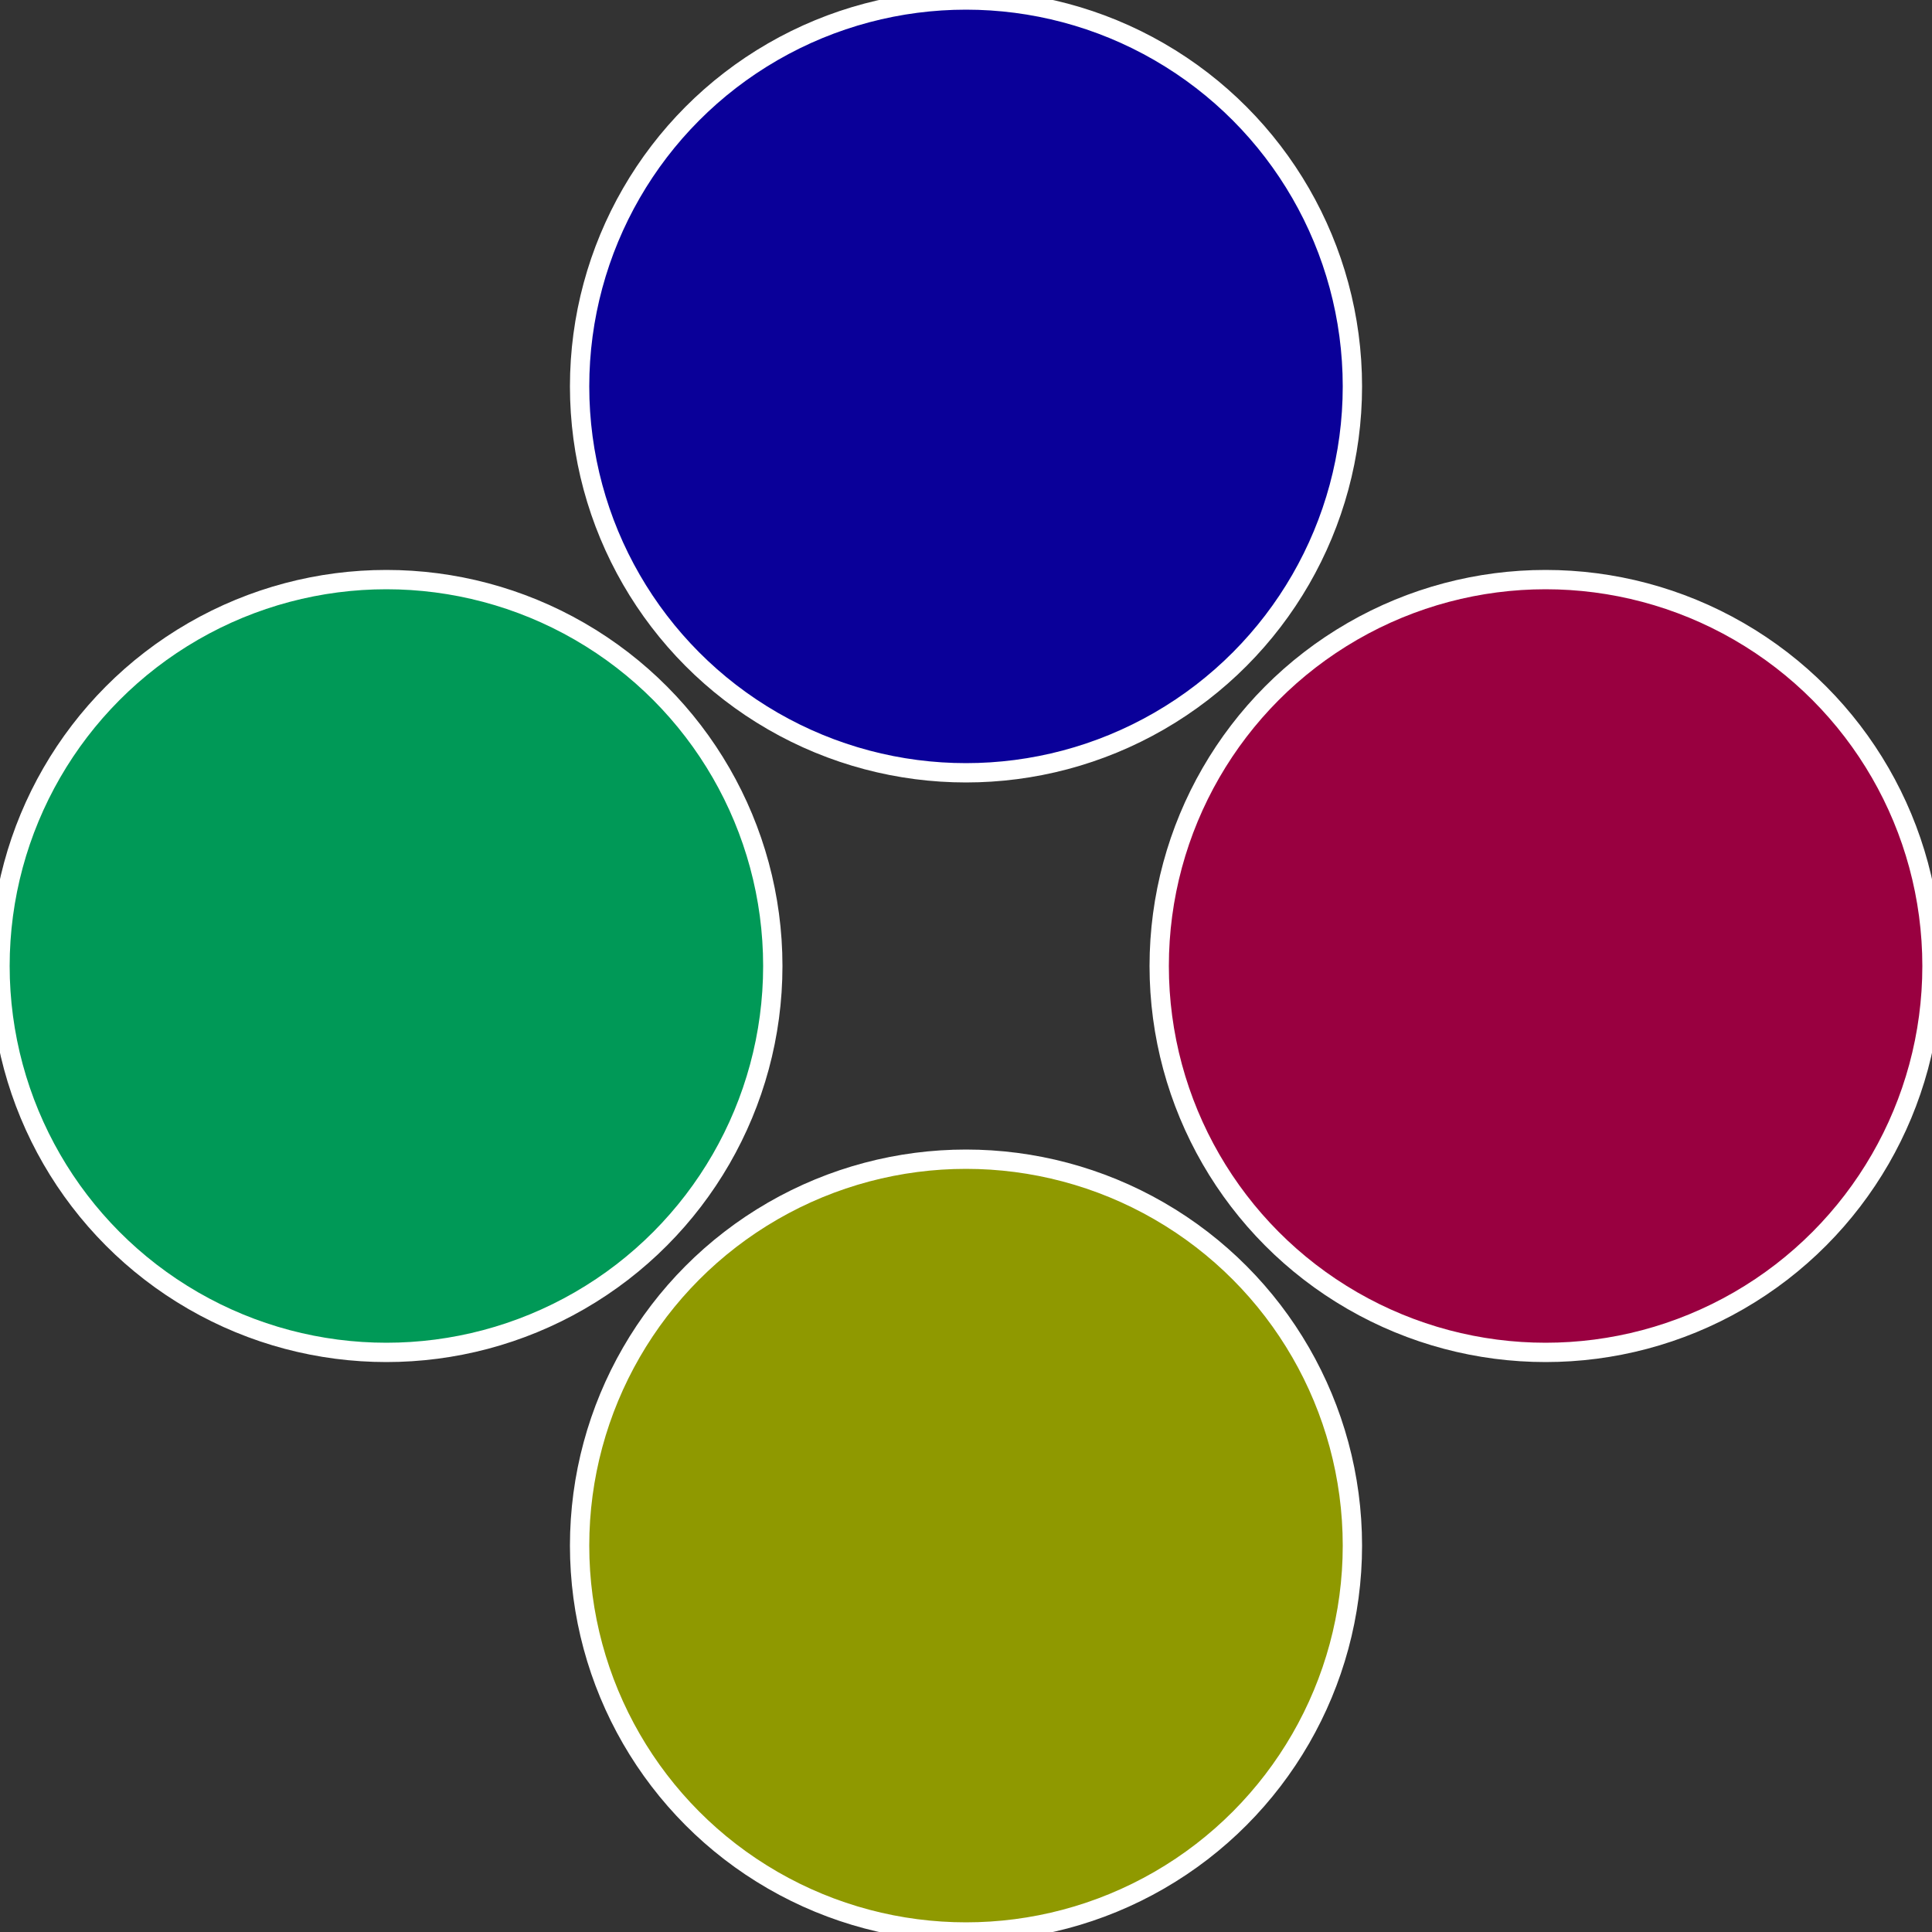 <?xml version="1.0" standalone="no"?>
<svg width="500" height="500" viewBox="-1 -1 2 2" xmlns="http://www.w3.org/2000/svg">
 
                <rect x="-1" y="-1" width="2" height="2" fill="#333333" stroke="none"/>
 
                <circle cx="0.6" cy="0" r="0.4" fill="#990040" stroke="#fff" stroke-width="1%" />
             
                <circle cx="3.6739403974421E-17" cy="0.6" r="0.4" fill="#8f9900" stroke="#fff" stroke-width="1%" />
             
                <circle cx="-0.6" cy="7.3478807948841E-17" r="0.4" fill="#009957" stroke="#fff" stroke-width="1%" />
             
                <circle cx="-1.1021821192326E-16" cy="-0.6" r="0.4" fill="#0a0099" stroke="#fff" stroke-width="1%" />
            </svg>
